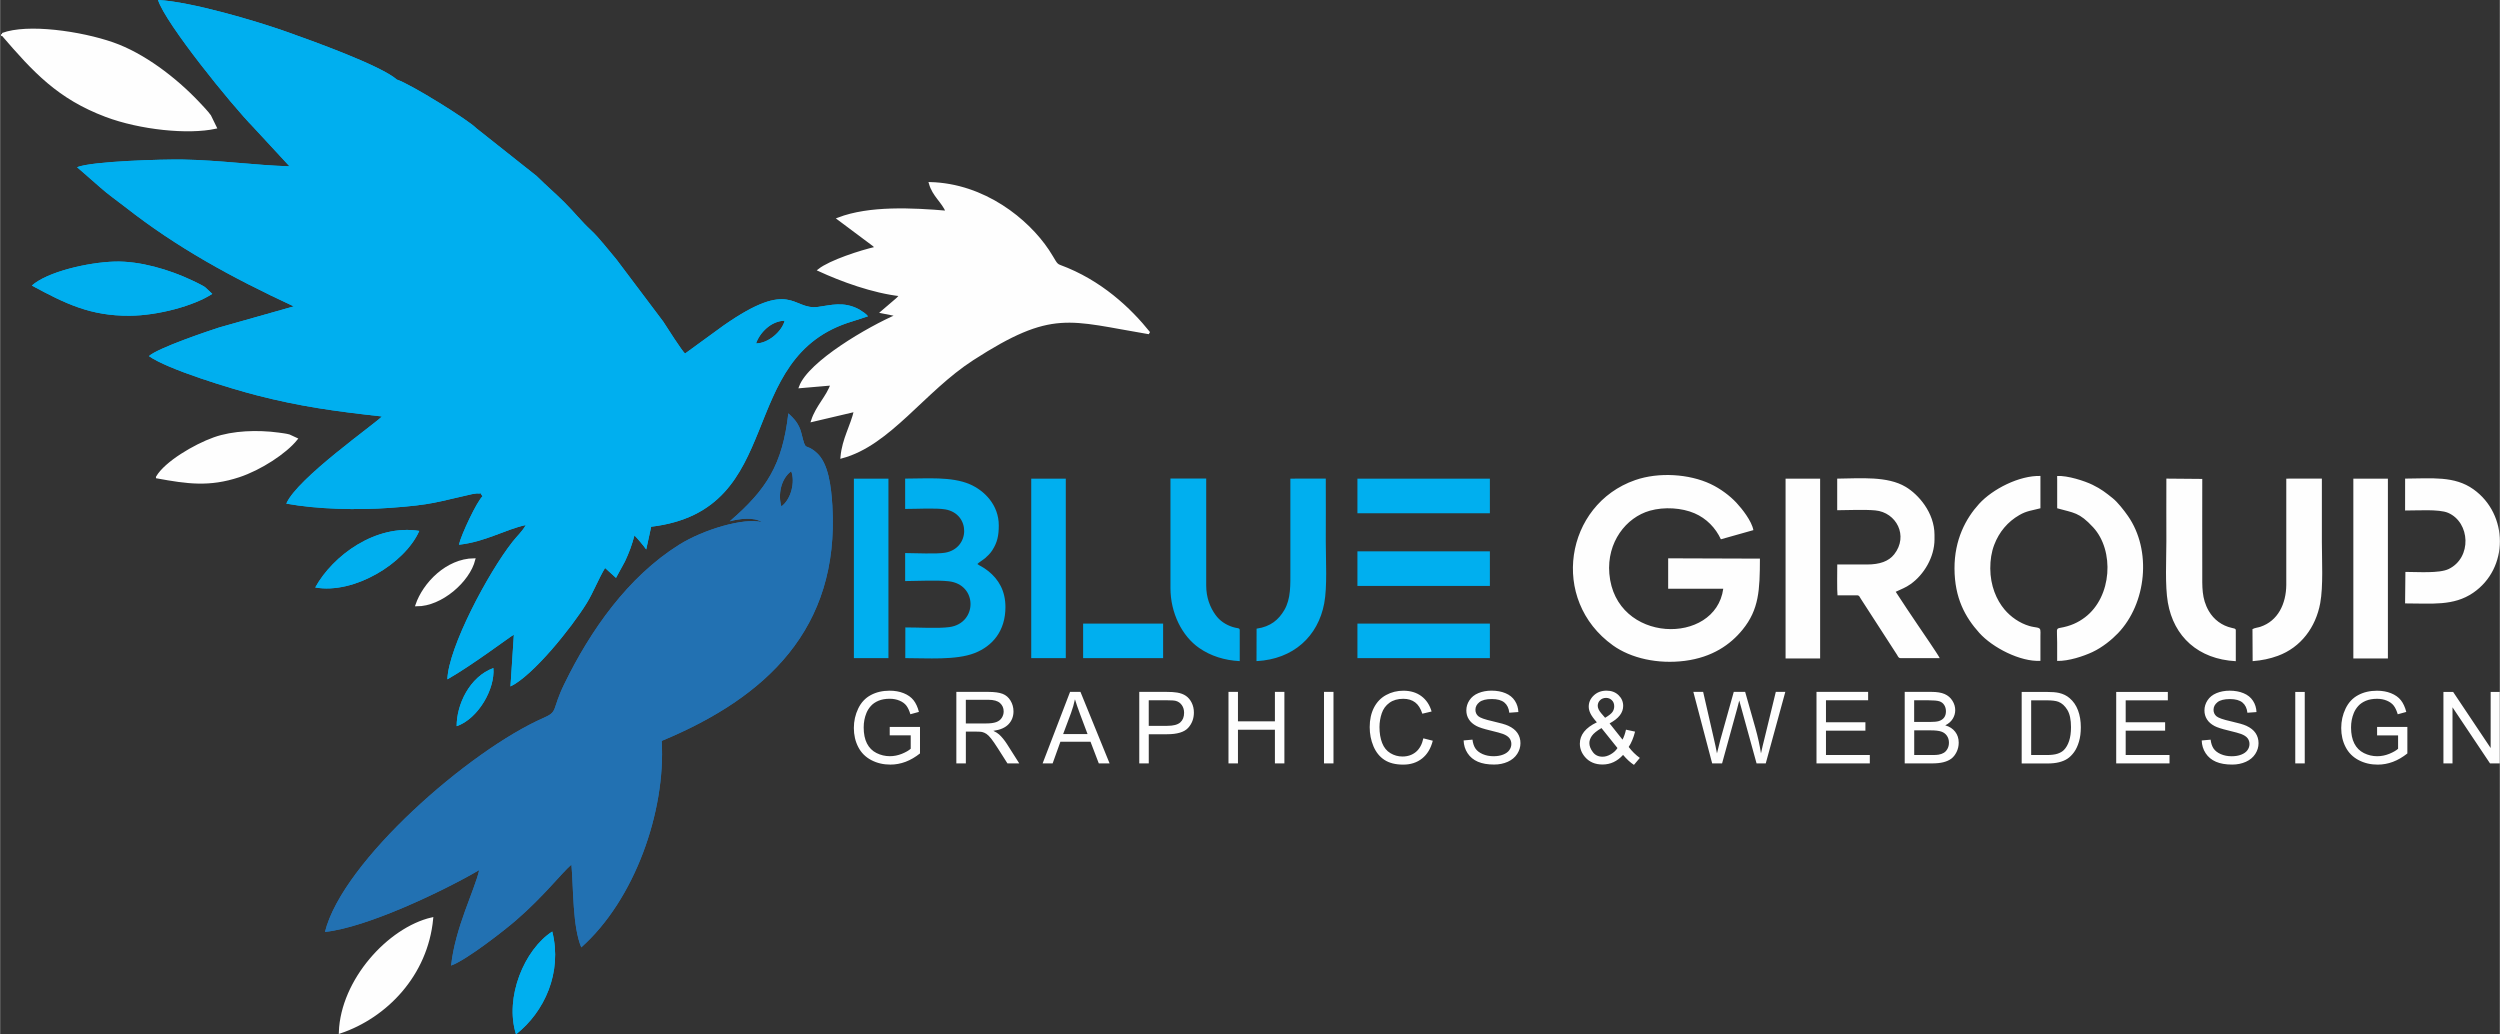 <?xml version="1.0" encoding="UTF-8"?>
<!DOCTYPE svg PUBLIC "-//W3C//DTD SVG 1.1//EN" "http://www.w3.org/Graphics/SVG/1.1/DTD/svg11.dtd">
<!-- Creator: CorelDRAW -->
<svg xmlns="http://www.w3.org/2000/svg" xml:space="preserve" width="6.584in" height="2.724in" version="1.1" style="shape-rendering:geometricPrecision; text-rendering:geometricPrecision; image-rendering:optimizeQuality; fill-rule:evenodd; clip-rule:evenodd"
viewBox="0 0 875.29 362.18"
 xmlns:xlink="http://www.w3.org/1999/xlink"
 xmlns:xodm="http://www.corel.com/coreldraw/odm/2003">
 <rect x="0" y="0" width="875.29" height="362.18" fill="#333333" stroke="none"/>
 <defs>
  <style type="text/css">
   <![CDATA[
    .str0 {stroke:#FEFEFE;stroke-width:0.92;stroke-miterlimit:2.613}
    .fil2 {fill:#FEFEFE}
    .fil0 {fill:#00AFEF}
    .fil4 {fill:#00AFEF}
    .fil1 {fill:#3E4095}
    .fil3 {fill:#2271B2}
    .fil5 {fill:#FEFEFE;fill-rule:nonzero}
   ]]>
  </style>
 </defs>
 <g id="Layer_x0020_1">
  <path class="fil0" d="M159.85 254.28c7.57,-2.61 13.51,-13.12 12.85,-20.35 -8.37,3.06 -12.89,12.86 -12.85,20.35z"/>
  <path class="fil0" d="M159.85 254.28c7.57,-2.61 13.51,-13.12 12.85,-20.35 -8.37,3.06 -12.89,12.86 -12.85,20.35z"/>
  <path class="fil1" d="M145.88 211.85c8.51,0.04 18.16,-8.41 20.03,-15.9 -9.47,0.13 -17.45,8.37 -20.03,15.9z"/>
  <path class="fil2 str0" d="M145.88 211.85c8.51,0.04 18.16,-8.41 20.03,-15.9 -9.47,0.13 -17.45,8.37 -20.03,15.9z"/>
  <path class="fil0" d="M110.33 205.71c13.58,2.43 31.35,-8.36 36.43,-19.8 -15.15,-2.44 -30.2,8.5 -36.43,19.8z"/>
  <path class="fil0" d="M110.33 205.71c13.58,2.43 31.35,-8.36 36.43,-19.8 -15.15,-2.44 -30.2,8.5 -36.43,19.8z"/>
  <path class="fil1" d="M0.78 12c11.19,13.02 19.7,22.25 36.28,28.5 11.97,4.51 28.76,6.22 38.31,4.14l-1.97 -4.03c-0.94,-1.33 -2.92,-3.4 -4.01,-4.55 -8.14,-8.61 -19.25,-17.05 -29.95,-20.79 -11.21,-3.91 -29.87,-6.61 -38.66,-3.27z"/>
  <path class="fil2 str0" d="M0.78 12c11.19,13.02 19.7,22.25 36.28,28.5 11.97,4.51 28.76,6.22 38.31,4.14l-1.97 -4.03c-0.94,-1.33 -2.92,-3.4 -4.01,-4.55 -8.14,-8.61 -19.25,-17.05 -29.95,-20.79 -11.21,-3.91 -29.87,-6.61 -38.66,-3.27z"/>
  <path class="fil0" d="M11.1 100c11.74,6.33 20.48,10.65 34.24,10.56 9.94,-0.06 22.59,-3.5 28.93,-7.66l-2.55 -2.37c-1.05,-0.7 -3.06,-1.65 -4.18,-2.19 -8.3,-3.97 -18.71,-7.01 -27.5,-6.74 -9.22,0.28 -23.5,3.53 -28.94,8.39z"/>
  <path class="fil0" d="M11.1 100c11.74,6.33 20.48,10.65 34.24,10.56 9.94,-0.06 22.59,-3.5 28.93,-7.66l-2.55 -2.37c-1.05,-0.7 -3.06,-1.65 -4.18,-2.19 -8.3,-3.97 -18.71,-7.01 -27.5,-6.74 -9.22,0.28 -23.5,3.53 -28.94,8.39z"/>
  <path class="fil1" d="M55.02 167.07c10.47,1.91 18.17,3.04 28.59,-0.41 7.53,-2.49 16.28,-8.21 20.07,-12.93l-2.52 -1.17c-0.97,-0.27 -2.73,-0.5 -3.71,-0.63 -7.28,-0.98 -15.92,-0.72 -22.53,1.65 -6.93,2.48 -16.97,8.46 -19.9,13.49z"/>
  <path class="fil2 str0" d="M55.02 167.07c10.47,1.91 18.17,3.04 28.59,-0.41 7.53,-2.49 16.28,-8.21 20.07,-12.93l-2.52 -1.17c-0.97,-0.27 -2.73,-0.5 -3.71,-0.63 -7.28,-0.98 -15.92,-0.72 -22.53,1.65 -6.93,2.48 -16.97,8.46 -19.9,13.49z"/>
  <path class="fil0" d="M138.98 27.92c-5.62,-4.98 -29.81,-13.65 -38.95,-16.89 -10.33,-3.66 -33.18,-10.45 -44.75,-11.03 2.6,8.2 25.65,36.64 33.29,44.45l12.76 13.79c-12.21,-0.38 -24.49,-2.15 -37.32,-2.37 -7.15,-0.12 -31.83,0.56 -37.07,2.68l8.17 7.14c2.59,2.33 5.55,4.36 8.62,6.76 18.17,14.26 37.31,24.72 59.09,34.83l-26.12 7.39c-3.39,1.09 -21.44,7.14 -24.6,10.02 6.4,4.61 28.48,11.34 37.73,13.73 15.3,3.94 27.46,5.59 43.84,7.41 -2.3,2.52 -29.67,21.64 -33.47,30.52 10.95,1.99 24.82,2.31 36.31,1.48 15.13,-1.09 16.22,-2.04 28.7,-4.8 0.02,-0 1.71,-0.26 1.71,-0.26 2.48,0.27 0.47,-0.92 2,1 -1.96,1.76 -7.49,13.44 -8.27,16.97 9.31,-1.04 15.83,-5.2 23.41,-6.9 -1.15,2.16 -2.89,3.65 -4.58,5.79 -8.68,11 -22.54,37.21 -22.88,48.24 8.55,-4.81 21.98,-14.98 23.28,-15.64l-1.19 18.13c7.85,-3.73 21.41,-20.56 26.73,-29.22 2.29,-3.73 4.12,-8.53 6.39,-12.26l3.83 3.47 3.12 -5.72c1.56,-3.35 2.38,-5.6 3.35,-9.15 1.21,1.25 3.08,3.47 4.11,4.91l1.74 -7.95c48.35,-5.84 28.59,-59.58 70.64,-71.97l5.27 -1.71c-0.61,-0.69 -0.37,-0.5 -1.27,-1.21 -0.08,-0.06 -1.6,-1.09 -1.83,-1.21 -5.49,-2.93 -9.89,-1.45 -14.44,-0.86 -9.07,1.18 -9.1,-10.22 -33.03,6.51l-13.48 9.81c-1,-0.82 -6.43,-9.29 -7.65,-11.21l-16.37 -21.74c-2.73,-3.19 -6.08,-7.61 -8.87,-10.19 -3.46,-3.2 -5.92,-6.4 -9.29,-9.75 -3.42,-3.41 -5.94,-5.47 -9.78,-9.26l-21.17 -16.78c-2.8,-2.9 -22.99,-15.43 -27.69,-16.97zm125.7 92.33c4.25,0.02 9.08,-4.2 10.02,-7.95 -4.73,0.06 -8.72,4.18 -10.02,7.95z"/>
  <path class="fil0" d="M138.98 27.92c-5.62,-4.98 -29.81,-13.65 -38.95,-16.89 -10.33,-3.66 -33.18,-10.45 -44.75,-11.03 2.6,8.2 25.65,36.64 33.29,44.45l12.76 13.79c-12.21,-0.38 -24.49,-2.15 -37.32,-2.37 -7.15,-0.12 -31.83,0.56 -37.07,2.68l8.17 7.14c2.59,2.33 5.55,4.36 8.62,6.76 18.17,14.26 37.31,24.72 59.09,34.83l-26.12 7.39c-3.39,1.09 -21.44,7.14 -24.6,10.02 6.4,4.61 28.48,11.34 37.73,13.73 15.3,3.94 27.46,5.59 43.84,7.41 -2.3,2.52 -29.67,21.64 -33.47,30.52 10.95,1.99 24.82,2.31 36.31,1.48 15.13,-1.09 16.22,-2.04 28.7,-4.8 0.02,-0 1.71,-0.26 1.71,-0.26 2.48,0.27 0.47,-0.92 2,1 -1.96,1.76 -7.49,13.44 -8.27,16.97 9.31,-1.04 15.83,-5.2 23.41,-6.9 -1.15,2.16 -2.89,3.65 -4.58,5.79 -8.68,11 -22.54,37.21 -22.88,48.24 8.55,-4.81 21.98,-14.98 23.28,-15.64l-1.19 18.13c7.85,-3.73 21.41,-20.56 26.73,-29.22 2.29,-3.73 4.12,-8.53 6.39,-12.26l3.83 3.47 3.12 -5.72c1.56,-3.35 2.38,-5.6 3.35,-9.15 1.21,1.25 3.08,3.47 4.11,4.91l1.74 -7.95c48.35,-5.84 28.59,-59.58 70.64,-71.97l5.27 -1.71c-0.61,-0.69 -0.37,-0.5 -1.27,-1.21 -0.08,-0.06 -1.6,-1.09 -1.83,-1.21 -5.49,-2.93 -9.89,-1.45 -14.44,-0.86 -9.07,1.18 -9.1,-10.22 -33.03,6.51l-13.48 9.81c-1,-0.82 -6.43,-9.29 -7.65,-11.21l-16.37 -21.74c-2.73,-3.19 -6.08,-7.61 -8.87,-10.19 -3.46,-3.2 -5.92,-6.4 -9.29,-9.75 -3.42,-3.41 -5.94,-5.47 -9.78,-9.26l-21.17 -16.78c-2.8,-2.9 -22.99,-15.43 -27.69,-16.97zm125.7 92.33c4.25,0.02 9.08,-4.2 10.02,-7.95 -4.73,0.06 -8.72,4.18 -10.02,7.95z"/>
  <path class="fil3" d="M113.77 326.32c14.75,-1.57 41.52,-14.37 53.98,-21.66 -1.57,6.98 -8.43,20.16 -9.84,33.44 5.42,-1.97 18.73,-12.38 22.72,-15.84 9.74,-8.42 15.9,-16.48 19.41,-19.51 0.75,8.59 0.36,21.58 3.44,28.98 18.71,-16.65 29.6,-47.59 28.17,-72.3 36.65,-15.22 62.23,-39.28 59.76,-82.24 -0.4,-6.88 -1.39,-14.96 -5.47,-18.62 -4.3,-3.85 -3.64,0.2 -5.33,-6.72 -0.88,-3.63 -2.76,-5.36 -4.62,-7.12 -2.06,17.96 -7.57,26.65 -20.52,37.81 3.34,-0.9 8.48,-1.6 11.28,0.31 -6.2,-1.69 -20.48,2.55 -29.03,7.91 -17.95,11.27 -31.02,29.97 -40.17,48.73 -4.5,9.22 -2.07,9.6 -7.21,11.86 -25.98,11.39 -70.44,50.21 -76.6,74.96zm159.78 -149c3.46,-2.48 4.88,-8.73 3.44,-12.32 -3.79,2.83 -4.61,8.51 -3.44,12.32z"/>
  <path class="fil3" d="M113.77 326.32c14.75,-1.57 41.52,-14.37 53.98,-21.66 -1.57,6.98 -8.43,20.16 -9.84,33.44 5.42,-1.97 18.73,-12.38 22.72,-15.84 9.74,-8.42 15.9,-16.48 19.41,-19.51 0.75,8.59 0.36,21.58 3.44,28.98 18.71,-16.65 29.6,-47.59 28.17,-72.3 36.65,-15.22 62.23,-39.28 59.76,-82.24 -0.4,-6.88 -1.39,-14.96 -5.47,-18.62 -4.3,-3.85 -3.64,0.2 -5.33,-6.72 -0.88,-3.63 -2.76,-5.36 -4.62,-7.12 -2.06,17.96 -7.57,26.65 -20.52,37.81 3.34,-0.9 8.48,-1.6 11.28,0.31 -6.2,-1.69 -20.48,2.55 -29.03,7.91 -17.95,11.27 -31.02,29.97 -40.17,48.73 -4.5,9.22 -2.07,9.6 -7.21,11.86 -25.98,11.39 -70.44,50.21 -76.6,74.96zm159.78 -149c3.46,-2.48 4.88,-8.73 3.44,-12.32 -3.79,2.83 -4.61,8.51 -3.44,12.32z"/>
  <path class="fil0" d="M180.63 362.18c9.93,-7.82 16.3,-21.64 12.69,-35.99 -9.76,6.28 -16.76,23.05 -12.69,35.99z"/>
  <path class="fil0" d="M180.63 362.18c9.93,-7.82 16.3,-21.64 12.69,-35.99 -9.76,6.28 -16.76,23.05 -12.69,35.99z"/>
  <path class="fil1" d="M119.05 361.41c16.02,-5.42 30.25,-19.99 32.12,-39.72 -15.12,3.55 -31.46,21.57 -32.12,39.72z"/>
  <path class="fil2 str0" d="M119.05 361.41c16.02,-5.42 30.25,-19.99 32.12,-39.72 -15.12,3.55 -31.46,21.57 -32.12,39.72z"/>
  <path class="fil1" d="M331.66 74.25c-12.41,-1.05 -27.28,-1.78 -38.1,2.35l12.4 9.27c0.13,0.13 0.32,0.35 0.43,0.46 0.11,0.11 0.29,0.31 0.43,0.48 -5.6,1.27 -16.18,4.74 -20.02,7.75 7.73,3.55 18.79,7.67 28.68,8.74l-1.22 1.28c-0.11,0.1 -0.29,0.27 -0.42,0.38l-5.04 4.31 5.55 1.11c-10.37,4.45 -30.98,16.5 -34.17,25.08l11.06 -0.95c-1.55,4.57 -5.17,7.74 -6.81,12.75l15.01 -3.53c-1.26,5.52 -4.17,9.96 -4.74,16.32 16.74,-4.5 28.61,-23.21 45.77,-34.3 27.94,-18.05 33.76,-13.85 61.8,-9.18 -6.6,-8.24 -16.9,-18.11 -31.3,-23.39 -1.56,-0.57 -1.72,-1.82 -4.1,-5.4 -7.21,-10.81 -22.37,-23.06 -41.21,-23.57 1.2,4.26 4.34,6.23 5.99,10.05z"/>
  <path class="fil2 str0" d="M331.66 74.25c-12.41,-1.05 -27.28,-1.78 -38.1,2.35l12.4 9.27c0.13,0.13 0.32,0.35 0.43,0.46 0.11,0.11 0.29,0.31 0.43,0.48 -5.6,1.27 -16.18,4.74 -20.02,7.75 7.73,3.55 18.79,7.67 28.68,8.74l-1.22 1.28c-0.11,0.1 -0.29,0.27 -0.42,0.38l-5.04 4.31 5.55 1.11c-10.37,4.45 -30.98,16.5 -34.17,25.08l11.06 -0.95c-1.55,4.57 -5.17,7.74 -6.81,12.75l15.01 -3.53c-1.26,5.52 -4.17,9.96 -4.74,16.32 16.74,-4.5 28.61,-23.21 45.77,-34.3 27.94,-18.05 33.76,-13.85 61.8,-9.18 -6.6,-8.24 -16.9,-18.11 -31.3,-23.39 -1.56,-0.57 -1.72,-1.82 -4.1,-5.4 -7.21,-10.81 -22.37,-23.06 -41.21,-23.57 1.2,4.26 4.34,6.23 5.99,10.05z"/>
  <path class="fil2" d="M616.2 195.61l-32.13 -0.11 0 10.64 19.29 0.01c-2.71,19.96 -37.83,19.31 -39.89,-5.28 -0.92,-10.99 5.84,-19.69 14.21,-22.05 5.05,-1.42 11.2,-1 15.62,0.91 4.2,1.81 7.38,5.12 9.23,9.11l11.38 -3.21c-0.58,-3.18 -3.95,-7.46 -6,-9.65 -2.19,-2.33 -5.44,-4.83 -9,-6.51 -7.44,-3.5 -18.09,-4.25 -26.39,-1.36 -24.57,8.55 -30.06,41.93 -7.77,57.89 6.27,4.49 15.68,6.62 25.18,5.4 9.61,-1.24 15.93,-5.69 20.16,-10.87 5.82,-7.12 6.08,-13.96 6.11,-24.92zm27.09 -16.95c3.8,-0.04 9.76,-0.27 13.3,0.06 7.39,0.69 11.72,8.91 6.63,15.38 -1.92,2.45 -5.09,3.56 -9.47,3.56l-10.47 0c0,2.28 -0.12,9.01 0.09,10.81l7.05 -0.01c0.58,0.12 0.66,0.46 1.11,1.21l12.7 19.65c0.32,0.54 0.48,1.13 1.25,1.13l13.67 -0.01c-0.51,-1.16 -6.39,-9.69 -7.62,-11.52 -1.34,-2.01 -2.57,-3.83 -3.92,-5.83l-3.86 -5.87c2.17,-1.05 3.32,-1.36 5.21,-2.69 4.64,-3.28 8.37,-9.42 8.37,-15.67l-0 -1.55c-0,-7.85 -5.67,-14.2 -10.09,-16.83 -6.38,-3.81 -15.59,-2.98 -23.98,-2.88l-0 11.07zm71.13 52.75l0 -8.65c0,-0.44 0.02,-0.91 0.02,-1.35l-0.06 -0.83c-0.22,-1.06 -1.64,-0.73 -3.87,-1.39 -3.37,-1 -6.49,-3.18 -8.65,-5.75 -2.83,-3.36 -4.98,-8.36 -5,-14.4 -0.01,-2.94 0.41,-5.71 1.38,-8.26 1.73,-4.54 4.75,-8.1 8.83,-10.44 2.61,-1.5 4.35,-1.56 7.35,-2.36l0 -11.32c-7.42,-0.2 -16.75,4.59 -21.46,9.75 -4.7,5.15 -8.66,12.6 -8.63,22.63 0.03,10.43 3.76,17.08 8.68,22.57 4.64,5.18 14.41,10.19 21.4,9.79zm5.87 -63.83l0 10.4c5.85,1.66 7.66,1.33 12.58,6.65 7.54,8.16 6.63,24.36 -2.84,31.53 -2.41,1.83 -5.08,3.07 -8.73,3.7 -1.56,0.27 -1.02,0.63 -1.02,5.11 0,2.15 0.01,4.31 -0,6.46 4.03,0.1 9.29,-1.67 12.38,-3.12 3.52,-1.65 6.84,-4.4 8.92,-6.58 9.96,-10.4 11.93,-28.97 3.47,-41.08 -1.39,-1.99 -3.6,-4.82 -5.33,-6.2 -2.45,-1.96 -4.02,-3.21 -7.05,-4.69 -2.77,-1.36 -8.76,-3.29 -12.39,-3.09l-0.01 0.91zm62.54 63.93l0 -10.97c-0.12,-0.46 -0.61,-0.5 -1.42,-0.68 -3.41,-0.76 -6.29,-2.89 -8.04,-5.92 -2.54,-4.42 -2.28,-8.42 -2.28,-14 0,-10.75 -0.04,-21.5 0,-32.24l-12.57 -0.11c-0.04,7.32 -0,14.64 -0,21.94 0,6.43 -0.51,15.48 0.52,21.45 2.07,11.95 10.66,19.85 23.79,20.54zm59.28 -52.75c4.06,0.04 11.85,-0.56 15.05,0.81 7.77,3.35 8.41,15.7 0.23,19.67 -3.32,1.61 -10.95,1.01 -15.17,1.02l-0.11 11.03c9.33,-0.01 16.93,1 23.83,-3.71 12.55,-8.58 12.39,-27.48 0.12,-36.24 -6.68,-4.77 -14.58,-3.8 -23.94,-3.75l-0.01 11.18zm-41.6 26.04c-0.06,6.61 -2.89,12.62 -9.08,14.68 -0.87,0.29 -2.03,0.37 -2.76,0.83l0.06 11.2c3.24,-0.26 6.01,-0.83 8.85,-1.87 8.06,-2.97 13.25,-10 14.81,-18.42 1.1,-5.97 0.58,-15.05 0.58,-21.48 0,-7.39 -0,-14.77 -0,-22.16l-12.46 0.02 0 37.21zm-163.23 -37.18l-12.1 0 0 62.94 12.1 0 0 -62.94zm198.81 0l-12.1 0 0 62.94 12.1 0 0 -62.94z"/>
  <path class="fil4" d="M316.89 167.8l-0 10.41c3.7,0.02 10.82,-0.4 14.06,0.16 8.88,1.54 8.76,13.62 -0.03,15.16 -3.02,0.53 -10.52,0.14 -14.03,0.13l0 9.81c4.4,-0.02 11.13,-0.39 15.27,0.07 10.17,1.14 10.08,14.67 0.26,16.04 -3.96,0.55 -11.15,0.1 -15.46,0.12l-0.02 10.75c7.7,-0.01 17.75,0.8 24.32,-1.78 6.25,-2.46 10.75,-7.75 10.75,-16.11 0,-5.54 -2.28,-9.64 -6.05,-12.62 -1.98,-1.56 -3.01,-1.83 -3.79,-2.44 0.52,-0.57 2,-1.42 2.79,-2.11 0.86,-0.76 1.71,-1.56 2.43,-2.68 1.76,-2.71 2.29,-5.14 2.29,-8.73 0,-7.25 -5.13,-12.25 -10.13,-14.41 -6.4,-2.77 -15.11,-1.98 -22.66,-1.98l-0 0.22zm92.9 38.11c0,8.77 4.07,16.83 10.04,20.98 4.07,2.83 8.96,4.35 14.22,4.61l-0 -10.96c-0.2,-0.79 -0.74,-0.42 -2.45,-0.98 -2.46,-0.79 -4.53,-2.17 -6,-4.2 -1.94,-2.66 -3.29,-6.13 -3.29,-10.34l0 -37.45 -12.52 0 0 38.34zm30.16 14.21l-0.03 11.38c12.94,-0.66 21.56,-8.68 23.72,-20.27 1.09,-5.83 0.54,-15.19 0.54,-21.49 0,-7.38 0.05,-14.78 -0,-22.16l-12.4 0.02c-0.02,10.77 -0,21.45 -0,32.12 0,5.1 0.21,9.95 -2.14,13.93 -1.93,3.28 -4.72,5.79 -9.69,6.48zm-128.91 -52.5l-12.1 0 0 62.83 12.1 0 0 -62.83zm62.1 0l-12.1 0 0 62.83 12.1 0 0 -62.83zm102.12 0l0 12.1 46.38 0 0 -12.1 -46.38 0zm0 50.73l0 12.1 46.38 0 0 -12.1 -46.38 0zm-96.05 0l0 12.1 28.01 0 0 -12.1 -28.01 0zm96.05 -25.29l0 12.1 46.38 0 0 -12.1 -46.38 0z"/>
  <path class="fil5" d="M311.49 257.48l0 -2.94 10.6 0 0 9.28c-1.63,1.29 -3.3,2.27 -5.04,2.93 -1.73,0.65 -3.51,0.98 -5.33,0.98 -2.46,0 -4.69,-0.52 -6.7,-1.58 -2,-1.05 -3.53,-2.58 -4.55,-4.56 -1.03,-1.99 -1.54,-4.22 -1.54,-6.67 0,-2.44 0.51,-4.71 1.53,-6.83 1.02,-2.11 2.48,-3.68 4.4,-4.7 1.91,-1.03 4.11,-1.54 6.61,-1.54 1.81,0 3.44,0.29 4.91,0.88 1.46,0.59 2.61,1.4 3.44,2.45 0.83,1.05 1.46,2.42 1.89,4.1l-2.99 0.82c-0.38,-1.27 -0.84,-2.27 -1.4,-3.01 -0.56,-0.73 -1.35,-1.31 -2.39,-1.75 -1.03,-0.44 -2.18,-0.66 -3.44,-0.66 -1.51,0 -2.82,0.23 -3.92,0.69 -1.1,0.46 -1.99,1.07 -2.67,1.82 -0.68,0.75 -1.2,1.58 -1.57,2.48 -0.64,1.56 -0.96,3.23 -0.96,5.05 0,2.24 0.38,4.11 1.15,5.62 0.77,1.5 1.89,2.62 3.35,3.35 1.47,0.73 3.02,1.1 4.67,1.1 1.43,0 2.83,-0.28 4.2,-0.83 1.36,-0.56 2.4,-1.15 3.1,-1.78l0 -4.69 -7.34 0zm23.33 9.83l0 -25.04 11.1 0c2.23,0 3.93,0.23 5.09,0.68 1.16,0.45 2.09,1.24 2.78,2.38 0.69,1.14 1.04,2.4 1.04,3.77 0,1.78 -0.58,3.28 -1.73,4.49 -1.15,1.22 -2.92,1.99 -5.32,2.32 0.88,0.42 1.54,0.84 2,1.25 0.97,0.89 1.88,2 2.74,3.33l4.33 6.82 -4.14 0 -3.31 -5.21c-0.96,-1.51 -1.76,-2.66 -2.38,-3.46 -0.63,-0.8 -1.19,-1.35 -1.68,-1.67 -0.49,-0.31 -1,-0.54 -1.51,-0.66 -0.37,-0.08 -0.99,-0.12 -1.84,-0.12l-3.84 0 0 11.12 -3.32 0zm3.32 -13.99l7.11 0c1.52,0 2.69,-0.16 3.54,-0.47 0.85,-0.31 1.5,-0.81 1.94,-1.5 0.44,-0.69 0.66,-1.43 0.66,-2.24 0,-1.18 -0.43,-2.16 -1.28,-2.93 -0.86,-0.76 -2.21,-1.14 -4.06,-1.14l-7.91 0 0 8.29zm26.89 13.99l9.61 -25.04 3.64 0 10.2 25.04 -3.78 0 -2.9 -7.59 -10.54 0 -2.72 7.59 -3.51 0zm7.2 -10.28l8.53 0 -2.61 -6.94c-0.79,-2.11 -1.38,-3.85 -1.8,-5.23 -0.34,1.63 -0.8,3.24 -1.38,4.82l-2.75 7.35zm26.64 10.28l0 -25.04 9.45 0c1.66,0 2.93,0.08 3.81,0.24 1.23,0.2 2.26,0.59 3.1,1.17 0.83,0.58 1.5,1.38 2.01,2.41 0.51,1.03 0.76,2.17 0.76,3.41 0,2.12 -0.68,3.92 -2.03,5.39 -1.35,1.47 -3.81,2.21 -7.35,2.21l-6.42 0 0 10.21 -3.32 0zm3.32 -13.15l6.47 0c2.14,0 3.66,-0.4 4.56,-1.19 0.9,-0.8 1.35,-1.92 1.35,-3.37 0,-1.04 -0.26,-1.94 -0.79,-2.69 -0.53,-0.75 -1.23,-1.24 -2.09,-1.48 -0.56,-0.15 -1.59,-0.22 -3.09,-0.22l-6.41 0 0 8.95zm27.92 13.15l0 -25.04 3.32 0 0 10.32 12.94 0 0 -10.32 3.32 0 0 25.04 -3.32 0 0 -11.79 -12.94 0 0 11.79 -3.32 0zm33.45 0l0 -25.04 3.32 0 0 25.04 -3.32 0zm34.77 -8.78l3.32 0.84c-0.69,2.72 -1.94,4.79 -3.74,6.22 -1.8,1.43 -4,2.15 -6.61,2.15 -2.69,0 -4.88,-0.55 -6.57,-1.65 -1.69,-1.1 -2.97,-2.69 -3.85,-4.77 -0.88,-2.09 -1.32,-4.32 -1.32,-6.71 0,-2.61 0.5,-4.88 1.49,-6.82 1,-1.94 2.41,-3.42 4.25,-4.42 1.84,-1.01 3.86,-1.51 6.06,-1.51 2.51,0 4.61,0.64 6.31,1.91 1.71,1.28 2.9,3.07 3.57,5.37l-3.25 0.77c-0.58,-1.82 -1.42,-3.15 -2.52,-3.97 -1.1,-0.83 -2.49,-1.25 -4.16,-1.25 -1.92,0 -3.53,0.46 -4.81,1.38 -1.29,0.92 -2.2,2.16 -2.72,3.71 -0.52,1.56 -0.79,3.16 -0.79,4.81 0,2.13 0.31,3.99 0.93,5.57 0.62,1.59 1.58,2.77 2.88,3.56 1.31,0.79 2.72,1.18 4.24,1.18 1.85,0 3.42,-0.54 4.7,-1.6 1.28,-1.07 2.15,-2.66 2.61,-4.77zm14.11 0.74l3.11 -0.28c0.15,1.26 0.49,2.29 1.03,3.1 0.54,0.8 1.38,1.46 2.52,1.96 1.14,0.5 2.42,0.75 3.84,0.75 1.27,0 2.38,-0.19 3.35,-0.57 0.97,-0.38 1.68,-0.9 2.16,-1.56 0.47,-0.66 0.71,-1.38 0.71,-2.15 0,-0.78 -0.23,-1.46 -0.68,-2.05 -0.45,-0.58 -1.21,-1.07 -2.25,-1.47 -0.67,-0.26 -2.16,-0.66 -4.46,-1.22 -2.3,-0.55 -3.91,-1.07 -4.83,-1.56 -1.19,-0.63 -2.08,-1.41 -2.66,-2.34 -0.59,-0.93 -0.88,-1.97 -0.88,-3.12 0,-1.27 0.36,-2.45 1.08,-3.55 0.72,-1.1 1.76,-1.94 3.14,-2.51 1.38,-0.57 2.91,-0.86 4.59,-0.86 1.85,0 3.49,0.3 4.91,0.9 1.42,0.59 2.51,1.47 3.27,2.64 0.76,1.16 1.17,2.48 1.23,3.95l-3.18 0.24c-0.17,-1.58 -0.75,-2.77 -1.73,-3.58 -0.99,-0.81 -2.44,-1.21 -4.37,-1.21 -2,0 -3.47,0.37 -4.38,1.1 -0.91,0.73 -1.38,1.62 -1.38,2.66 0,0.9 0.33,1.64 0.97,2.22 0.64,0.58 2.3,1.18 5,1.78 2.69,0.61 4.54,1.14 5.54,1.6 1.45,0.67 2.53,1.52 3.22,2.55 0.69,1.03 1.04,2.21 1.04,3.55 0,1.33 -0.38,2.58 -1.14,3.76 -0.76,1.18 -1.85,2.09 -3.28,2.74 -1.43,0.65 -3.03,0.98 -4.82,0.98 -2.26,0 -4.16,-0.33 -5.68,-0.99 -1.53,-0.66 -2.73,-1.65 -3.6,-2.98 -0.87,-1.32 -1.33,-2.82 -1.38,-4.49zm55.84 5.07c-1.01,1.12 -2.12,1.96 -3.32,2.52 -1.19,0.56 -2.49,0.84 -3.88,0.84 -2.56,0 -4.6,-0.86 -6.1,-2.59 -1.22,-1.41 -1.83,-2.98 -1.83,-4.72 0,-1.54 0.5,-2.94 1.49,-4.18 1,-1.25 2.49,-2.34 4.46,-3.28 -1.14,-1.29 -1.89,-2.35 -2.27,-3.16 -0.38,-0.8 -0.57,-1.58 -0.57,-2.34 0,-1.5 0.59,-2.81 1.77,-3.92 1.18,-1.11 2.66,-1.67 4.46,-1.67 1.71,0 3.11,0.52 4.2,1.57 1.09,1.05 1.63,2.31 1.63,3.78 0,2.38 -1.58,4.42 -4.76,6.11l4.53 5.69c0.52,-1 0.92,-2.16 1.21,-3.49l3.18 0.69c-0.55,2.18 -1.29,3.96 -2.23,5.36 1.15,1.52 2.45,2.8 3.9,3.84l-2.06 2.44c-1.24,-0.79 -2.51,-1.96 -3.82,-3.5zm-6.29 -13c1.34,-0.79 2.2,-1.48 2.6,-2.07 0.4,-0.59 0.59,-1.25 0.59,-1.98 0,-0.86 -0.27,-1.56 -0.82,-2.1 -0.54,-0.54 -1.22,-0.82 -2.03,-0.82 -0.83,0 -1.53,0.27 -2.09,0.8 -0.55,0.54 -0.83,1.19 -0.83,1.98 0,0.38 0.1,0.8 0.3,1.22 0.2,0.43 0.5,0.89 0.9,1.36l1.38 1.6zm4.34 10.6l-5.61 -7c-1.67,0.98 -2.79,1.9 -3.37,2.74 -0.58,0.84 -0.87,1.68 -0.87,2.51 0,1.01 0.4,2.06 1.21,3.15 0.8,1.09 1.95,1.63 3.42,1.63 0.92,0 1.88,-0.28 2.86,-0.85 0.99,-0.57 1.77,-1.29 2.36,-2.19zm33.15 5.37l-6.59 -25.04 3.43 0 3.76 16.42c0.41,1.72 0.77,3.43 1.08,5.12 0.66,-2.67 1.04,-4.21 1.15,-4.62l4.73 -16.92 3.99 0 3.59 12.68c0.88,3.15 1.53,6.1 1.95,8.86 0.33,-1.58 0.76,-3.39 1.28,-5.44l3.91 -16.1 3.33 0 -6.85 25.04 -3.22 0 -5.25 -19.08c-0.44,-1.6 -0.71,-2.58 -0.81,-2.94 -0.29,1.14 -0.54,2.12 -0.76,2.93l-5.25 19.08 -3.46 0zm36.53 0l0 -25.04 18.08 0 0 2.94 -14.76 0 0 7.69 13.81 0 0 2.94 -13.81 0 0 8.53 15.35 0 0 2.94 -18.67 0zm30.89 0l0 -25.04 9.4 0c1.91,0 3.44,0.25 4.6,0.76 1.15,0.51 2.06,1.29 2.71,2.34 0.66,1.05 0.98,2.15 0.98,3.3 0,1.07 -0.29,2.07 -0.87,3.02 -0.58,0.94 -1.45,1.71 -2.62,2.29 1.52,0.44 2.68,1.2 3.49,2.27 0.82,1.07 1.22,2.33 1.22,3.79 0,1.18 -0.25,2.27 -0.75,3.28 -0.5,1.01 -1.11,1.78 -1.84,2.33 -0.73,0.54 -1.64,0.96 -2.74,1.24 -1.1,0.28 -2.45,0.42 -4.05,0.42l-9.55 0zm3.32 -14.51l5.41 0c1.47,0 2.52,-0.1 3.16,-0.29 0.85,-0.25 1.48,-0.67 1.91,-1.25 0.43,-0.58 0.64,-1.31 0.64,-2.19 0,-0.83 -0.2,-1.57 -0.6,-2.2 -0.4,-0.64 -0.97,-1.07 -1.71,-1.31 -0.74,-0.23 -2.01,-0.35 -3.81,-0.35l-5.01 0 0 7.59zm0 11.58l6.24 0c1.07,0 1.82,-0.04 2.26,-0.12 0.76,-0.13 1.4,-0.36 1.91,-0.68 0.51,-0.32 0.93,-0.79 1.26,-1.4 0.33,-0.61 0.5,-1.32 0.5,-2.12 0,-0.94 -0.24,-1.75 -0.72,-2.44 -0.48,-0.69 -1.14,-1.18 -1.99,-1.46 -0.85,-0.28 -2.07,-0.42 -3.66,-0.42l-5.79 0 0 8.64zm37.64 2.94l0 -25.04 8.63 0c1.95,0 3.43,0.12 4.46,0.36 1.43,0.33 2.66,0.93 3.67,1.8 1.32,1.12 2.31,2.54 2.96,4.28 0.66,1.74 0.99,3.72 0.99,5.96 0,1.9 -0.22,3.58 -0.66,5.05 -0.44,1.47 -1.01,2.69 -1.71,3.65 -0.7,0.96 -1.46,1.72 -2.28,2.27 -0.82,0.55 -1.82,0.97 -2.98,1.26 -1.17,0.29 -2.51,0.43 -4.03,0.43l-9.03 0zm3.32 -2.94l5.34 0c1.65,0 2.94,-0.15 3.88,-0.46 0.94,-0.31 1.68,-0.74 2.24,-1.3 0.78,-0.79 1.39,-1.85 1.83,-3.18 0.44,-1.33 0.66,-2.94 0.66,-4.83 0,-2.62 -0.43,-4.64 -1.29,-6.05 -0.86,-1.41 -1.9,-2.35 -3.13,-2.83 -0.89,-0.34 -2.31,-0.51 -4.28,-0.51l-5.25 0 0 19.16zm29.78 2.94l0 -25.04 18.08 0 0 2.94 -14.76 0 0 7.69 13.81 0 0 2.94 -13.81 0 0 8.53 15.35 0 0 2.94 -18.67 0zm29.95 -8.04l3.11 -0.28c0.15,1.26 0.49,2.29 1.03,3.1 0.54,0.8 1.38,1.46 2.52,1.96 1.14,0.5 2.42,0.75 3.84,0.75 1.26,0 2.38,-0.19 3.35,-0.57 0.97,-0.38 1.68,-0.9 2.16,-1.56 0.47,-0.66 0.71,-1.38 0.71,-2.15 0,-0.78 -0.23,-1.46 -0.68,-2.05 -0.45,-0.58 -1.21,-1.07 -2.26,-1.47 -0.67,-0.26 -2.16,-0.66 -4.46,-1.22 -2.3,-0.55 -3.91,-1.07 -4.83,-1.56 -1.19,-0.63 -2.08,-1.41 -2.66,-2.34 -0.59,-0.93 -0.88,-1.97 -0.88,-3.12 0,-1.27 0.36,-2.45 1.08,-3.55 0.72,-1.1 1.76,-1.94 3.14,-2.51 1.38,-0.57 2.91,-0.86 4.59,-0.86 1.85,0 3.49,0.3 4.91,0.9 1.42,0.59 2.51,1.47 3.27,2.64 0.76,1.16 1.17,2.48 1.23,3.95l-3.18 0.24c-0.17,-1.58 -0.75,-2.77 -1.73,-3.58 -0.99,-0.81 -2.44,-1.21 -4.37,-1.21 -2.01,0 -3.47,0.37 -4.38,1.1 -0.92,0.73 -1.38,1.62 -1.38,2.66 0,0.9 0.33,1.64 0.97,2.22 0.64,0.58 2.3,1.18 4.99,1.78 2.69,0.61 4.54,1.14 5.54,1.6 1.45,0.67 2.53,1.52 3.22,2.55 0.69,1.03 1.04,2.21 1.04,3.55 0,1.33 -0.38,2.58 -1.14,3.76 -0.76,1.18 -1.85,2.09 -3.28,2.74 -1.43,0.65 -3.03,0.98 -4.82,0.98 -2.26,0 -4.16,-0.33 -5.68,-0.99 -1.53,-0.66 -2.73,-1.65 -3.6,-2.98 -0.87,-1.32 -1.33,-2.82 -1.38,-4.49zm32.75 8.04l0 -25.04 3.32 0 0 25.04 -3.32 0zm28.65 -9.83l0 -2.94 10.6 0 0 9.28c-1.63,1.29 -3.3,2.27 -5.04,2.93 -1.73,0.65 -3.51,0.98 -5.33,0.98 -2.46,0 -4.69,-0.52 -6.7,-1.58 -2,-1.05 -3.53,-2.58 -4.55,-4.56 -1.03,-1.99 -1.54,-4.22 -1.54,-6.67 0,-2.44 0.51,-4.71 1.53,-6.83 1.02,-2.11 2.48,-3.68 4.4,-4.7 1.91,-1.03 4.11,-1.54 6.61,-1.54 1.81,0 3.44,0.29 4.91,0.88 1.46,0.59 2.61,1.4 3.44,2.45 0.83,1.05 1.46,2.42 1.89,4.1l-2.99 0.82c-0.38,-1.27 -0.84,-2.27 -1.4,-3.01 -0.56,-0.73 -1.35,-1.31 -2.39,-1.75 -1.03,-0.44 -2.18,-0.66 -3.44,-0.66 -1.51,0 -2.82,0.23 -3.92,0.69 -1.1,0.46 -1.99,1.07 -2.67,1.82 -0.68,0.75 -1.2,1.58 -1.57,2.48 -0.64,1.56 -0.96,3.23 -0.96,5.05 0,2.24 0.38,4.11 1.15,5.62 0.77,1.5 1.89,2.62 3.35,3.35 1.47,0.73 3.02,1.1 4.67,1.1 1.43,0 2.83,-0.28 4.2,-0.83 1.36,-0.56 2.4,-1.15 3.1,-1.78l0 -4.69 -7.34 0zm23.23 9.83l0 -25.04 3.4 0 13.14 19.65 0 -19.65 3.18 0 0 25.04 -3.4 0 -13.14 -19.65 0 19.65 -3.18 0z"/>
 </g>
</svg>
